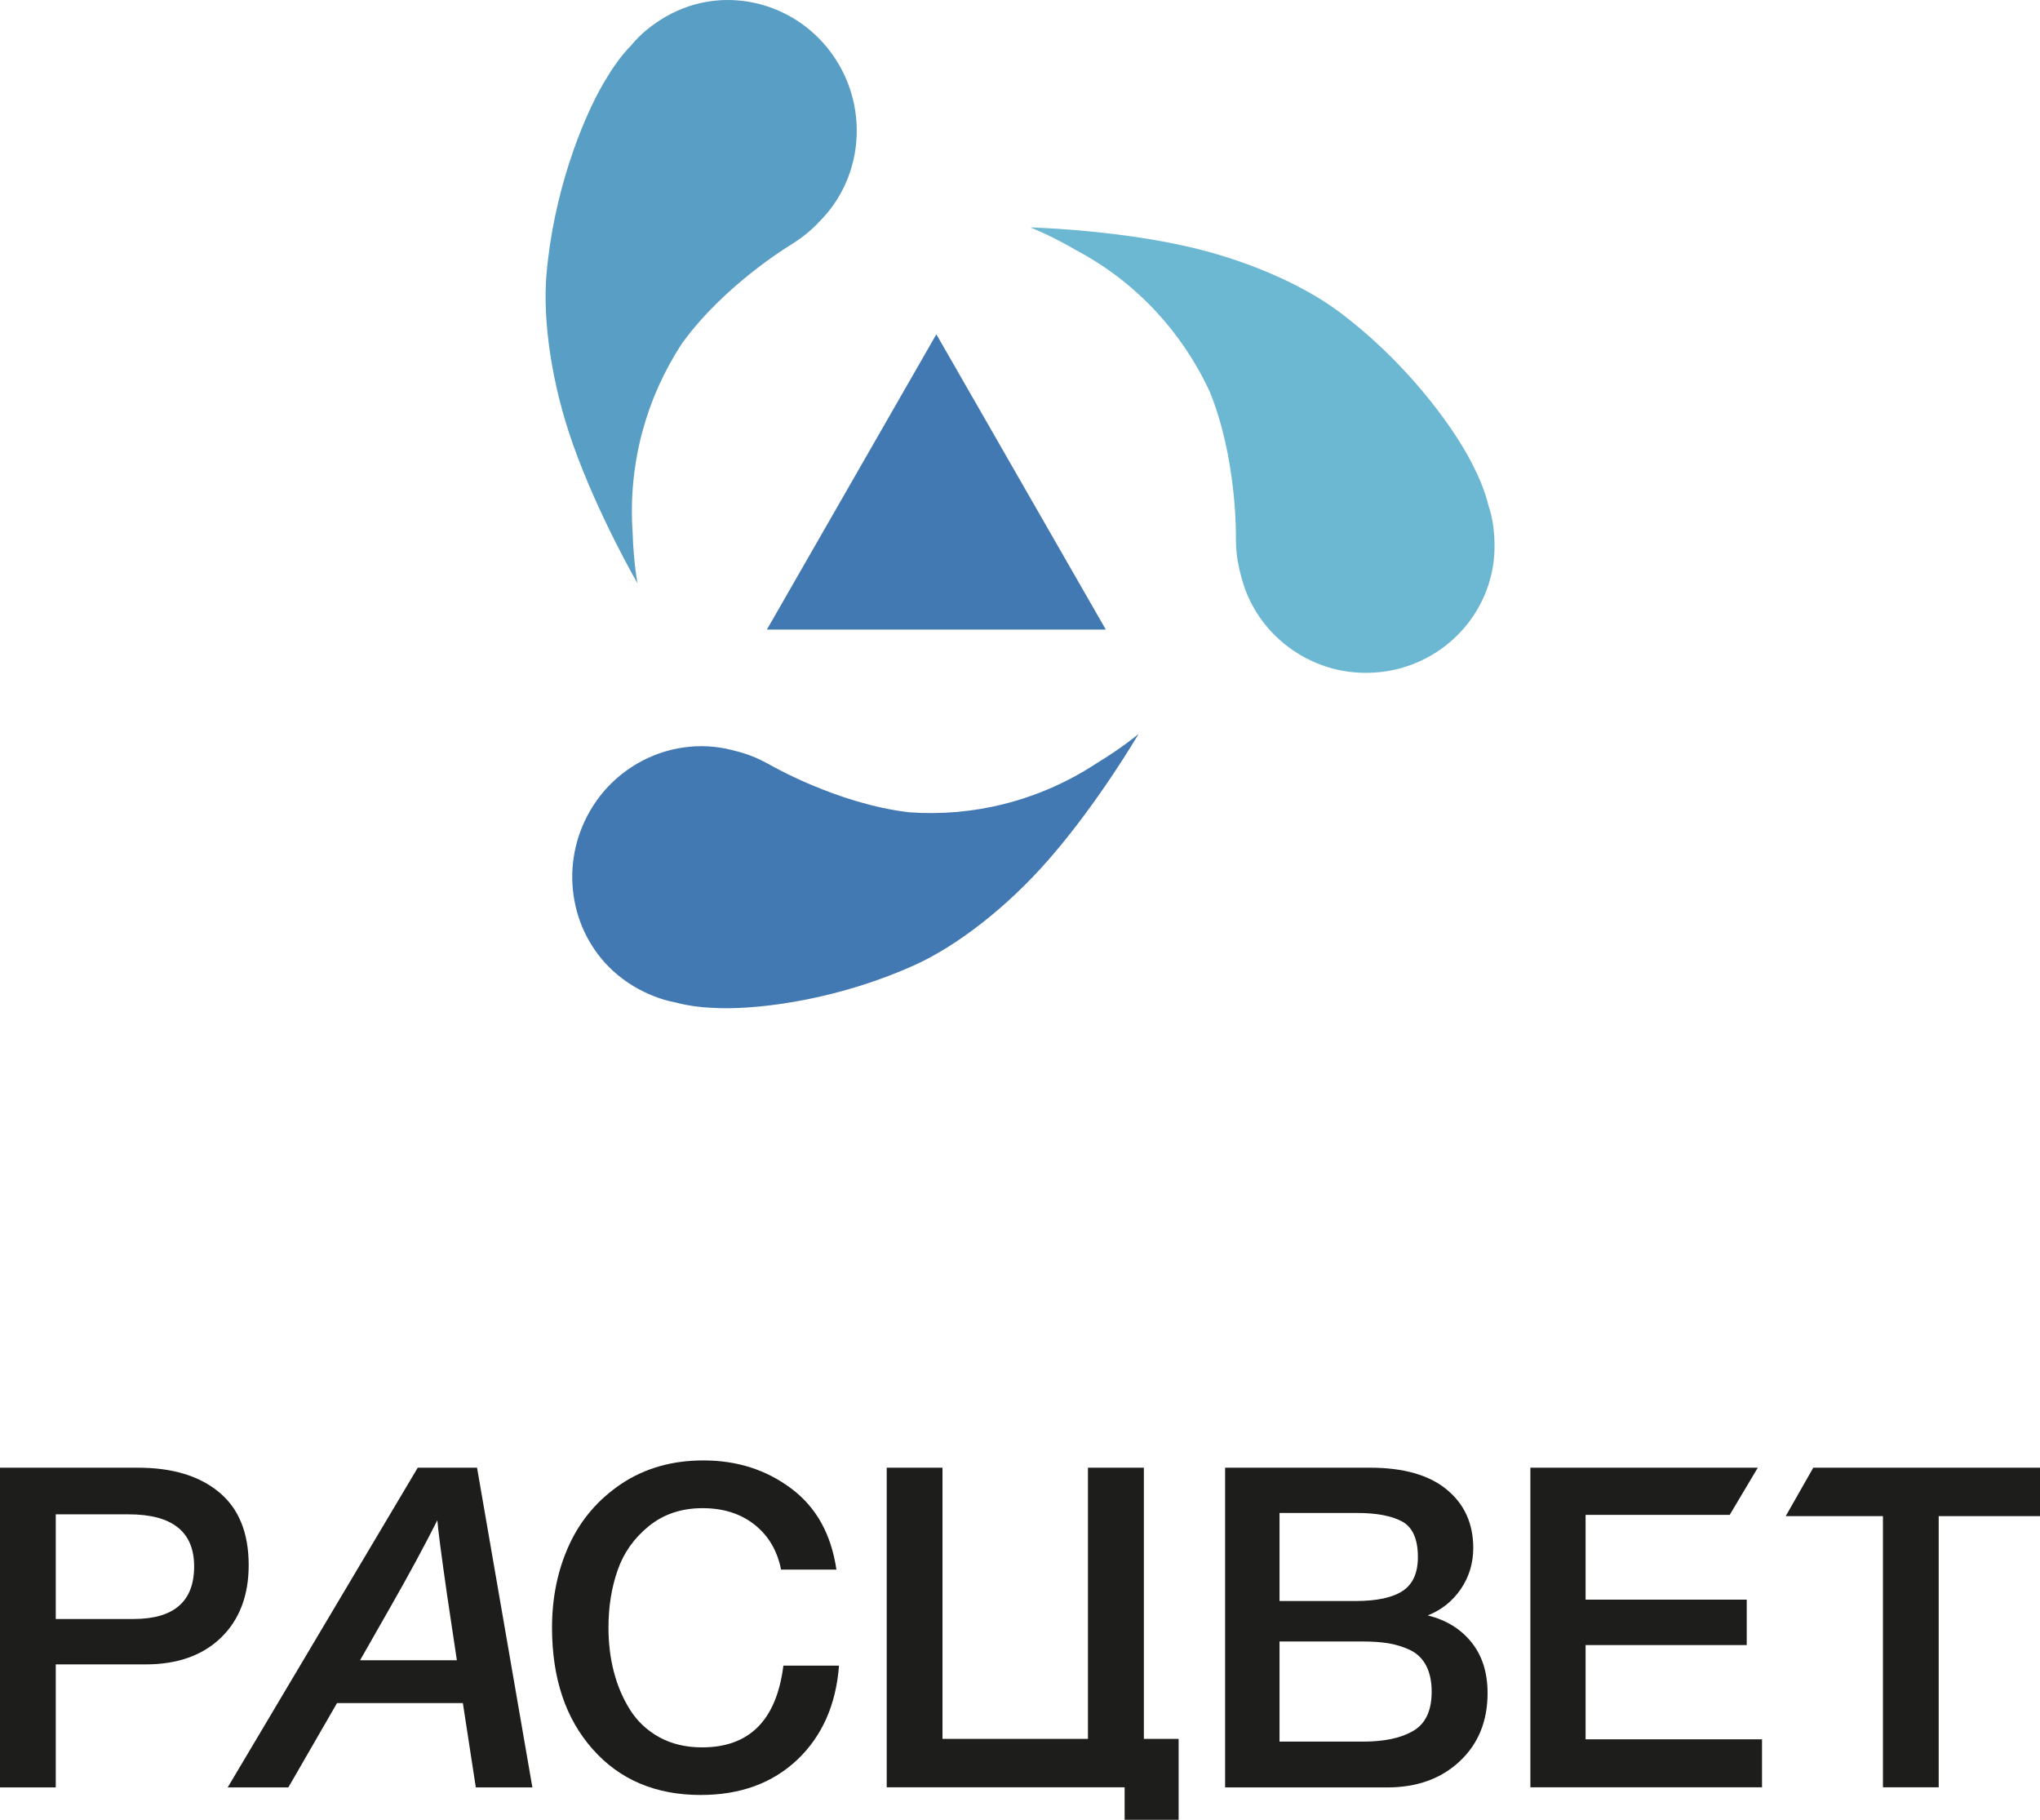 <?xml version="1.0" encoding="UTF-8"?> <svg xmlns="http://www.w3.org/2000/svg" width="185" height="165" viewBox="0 0 185 165" fill="none"> <g clip-path="url(#clip0_2802_1201)"> <path d="M134.976 45.805C134.642 44.424 134.073 43.156 133.443 41.925C131.551 38.293 127.261 32.609 121.4 28.244C118.161 25.831 112.968 23.493 107.219 22.25C100.518 20.794 93.433 20.62 93.433 20.62C93.433 20.62 95.201 21.292 97.612 22.697C100.332 24.14 102.768 26.018 104.845 28.256C106.811 30.383 108.455 32.808 109.692 35.482C112.202 41.589 112.078 48.678 112.078 48.678C112.078 48.902 112.09 49.126 112.09 49.349C112.128 50.369 112.301 51.364 112.573 52.322C113.327 55.257 115.218 57.744 117.778 59.299C119.472 60.331 121.437 60.953 123.576 61.003C129.19 61.152 133.974 57.359 135.223 52.173C135.409 51.414 135.52 50.618 135.532 49.797C135.557 48.392 135.396 47.024 134.976 45.805Z" fill="#6CB8D3"></path> <path d="M57.257 4.092C56.268 5.099 55.489 6.256 54.784 7.45C52.707 10.982 50.16 17.648 49.554 24.948C49.22 28.99 49.974 34.661 51.94 40.233C54.24 46.738 57.813 52.894 57.813 52.894C57.813 52.894 57.455 51.028 57.368 48.23C57.158 45.146 57.467 42.074 58.258 39.126C59.013 36.328 60.212 33.642 61.819 31.179C65.664 25.819 71.71 22.2 71.71 22.2C71.908 22.088 72.081 21.951 72.279 21.827C73.132 21.255 73.874 20.583 74.541 19.849C76.619 17.66 77.731 14.725 77.694 11.728C77.669 9.738 77.163 7.723 76.087 5.87C73.256 0.995 67.531 -1.095 62.499 0.56C61.757 0.808 61.028 1.132 60.323 1.542C59.148 2.226 58.073 3.097 57.257 4.092Z" fill="#589EC5"></path> <path d="M61.188 90.876C62.549 91.249 63.933 91.374 65.306 91.411C69.386 91.51 76.408 90.49 83.048 87.456C86.72 85.777 91.27 82.344 95.14 77.892C99.665 72.706 103.25 66.55 103.25 66.55C103.25 66.55 101.804 67.781 99.418 69.224C96.846 70.915 94.027 72.146 91.084 72.892C88.278 73.601 85.372 73.862 82.454 73.651C75.926 72.892 69.831 69.348 69.831 69.348C69.633 69.236 69.435 69.136 69.237 69.037C68.335 68.564 67.383 68.241 66.418 68.017C63.501 67.258 60.422 67.719 57.826 69.211C56.107 70.206 54.611 71.636 53.535 73.477C50.692 78.34 51.656 84.397 55.563 88.003C56.144 88.538 56.775 89.011 57.479 89.433C58.642 90.117 59.915 90.64 61.188 90.876Z" fill="#4279B3"></path> <path d="M84.915 30.309L100.283 57.085H69.546L84.915 30.309Z" fill="#4279B3"></path> <path d="M0 133.077H12.512C15.616 133.077 18.064 133.81 19.856 135.29C21.649 136.77 22.552 138.972 22.552 141.907C22.552 144.68 21.711 146.869 20.042 148.486C18.373 150.103 16.085 150.911 13.205 150.911H5.057V162.067H0V133.077ZM5.057 137.305V146.795H12.104C15.776 146.795 17.606 145.203 17.606 142.031C17.606 138.885 15.628 137.305 11.659 137.305H5.057Z" fill="#1D1D1B"></path> <path d="M43.261 133.077L48.281 162.067H43.15L41.975 154.418H30.563L26.149 162.067H20.648L37.883 133.077H43.261ZM39.663 137.84C38.526 140.091 37.116 142.715 35.41 145.7L32.653 150.538H41.431L40.541 144.593C40.009 140.875 39.713 138.624 39.663 137.84Z" fill="#1D1D1B"></path> <path d="M76.087 151.023C75.815 154.58 74.554 157.416 72.304 159.555C70.053 161.681 67.136 162.751 63.538 162.751C59.47 162.751 56.194 161.371 53.746 158.597C51.285 155.824 50.061 152.155 50.061 147.566C50.061 144.805 50.593 142.28 51.644 140.016C52.695 137.753 54.277 135.925 56.379 134.519C58.481 133.126 60.954 132.417 63.785 132.417C66.839 132.417 69.485 133.263 71.76 134.967C74.022 136.658 75.382 139.109 75.852 142.317H70.832C70.486 140.576 69.67 139.22 68.409 138.226C67.136 137.231 65.578 136.746 63.711 136.746C61.794 136.746 60.175 137.293 58.84 138.375C57.504 139.457 56.552 140.8 56.008 142.379C55.452 143.971 55.18 145.7 55.18 147.566C55.18 148.983 55.34 150.314 55.662 151.558C55.983 152.802 56.466 153.958 57.121 155.003C57.776 156.048 58.654 156.881 59.767 157.503C60.892 158.125 62.19 158.435 63.674 158.435C67.964 158.435 70.424 155.96 71.043 151.023H76.087Z" fill="#1D1D1B"></path> <path d="M111.101 133.077H124.256C127.273 133.077 129.598 133.736 131.193 135.054C132.8 136.372 133.604 138.138 133.604 140.365C133.604 141.745 133.22 142.989 132.466 144.096C131.712 145.19 130.71 145.986 129.474 146.471C131.143 146.882 132.466 147.69 133.443 148.909C134.42 150.128 134.902 151.657 134.902 153.51C134.902 156.06 134.061 158.125 132.367 159.704C130.686 161.283 128.485 162.067 125.79 162.067H111.101V133.077ZM116.035 137.181V145.165H122.921C124.862 145.165 126.297 144.854 127.211 144.245C128.126 143.636 128.584 142.616 128.584 141.173C128.584 139.544 128.102 138.474 127.15 137.952C126.198 137.442 124.838 137.181 123.082 137.181H116.035ZM116.035 148.834V157.913H123.601C125.542 157.913 127.063 157.59 128.176 156.931C129.276 156.284 129.833 155.102 129.833 153.386C129.833 152.441 129.659 151.645 129.326 151.011C128.992 150.376 128.497 149.904 127.867 149.605C127.236 149.307 126.581 149.108 125.901 148.996C125.221 148.884 124.43 148.834 123.515 148.834H116.035Z" fill="#1D1D1B"></path> <path d="M101.989 165.5H106.885V157.664H103.733V133.077H98.663V157.664H85.471V133.077H80.414V162.055H101.989V165.5Z" fill="#1D1D1B"></path> <path d="M164.439 133.077L161.941 137.467H170.757V162.055H175.814V137.467H185V133.077H164.439Z" fill="#1D1D1B"></path> <path d="M143.791 149.158H158.405V145.041H143.791V137.355H156.86L159.407 133.077H138.784V162.055H159.79V157.702H143.791V149.158Z" fill="#1D1D1B"></path> </g> <defs> <clipPath id="clip0_2802_1201"> <rect width="185" height="165" fill="white"></rect> </clipPath> </defs> </svg> 